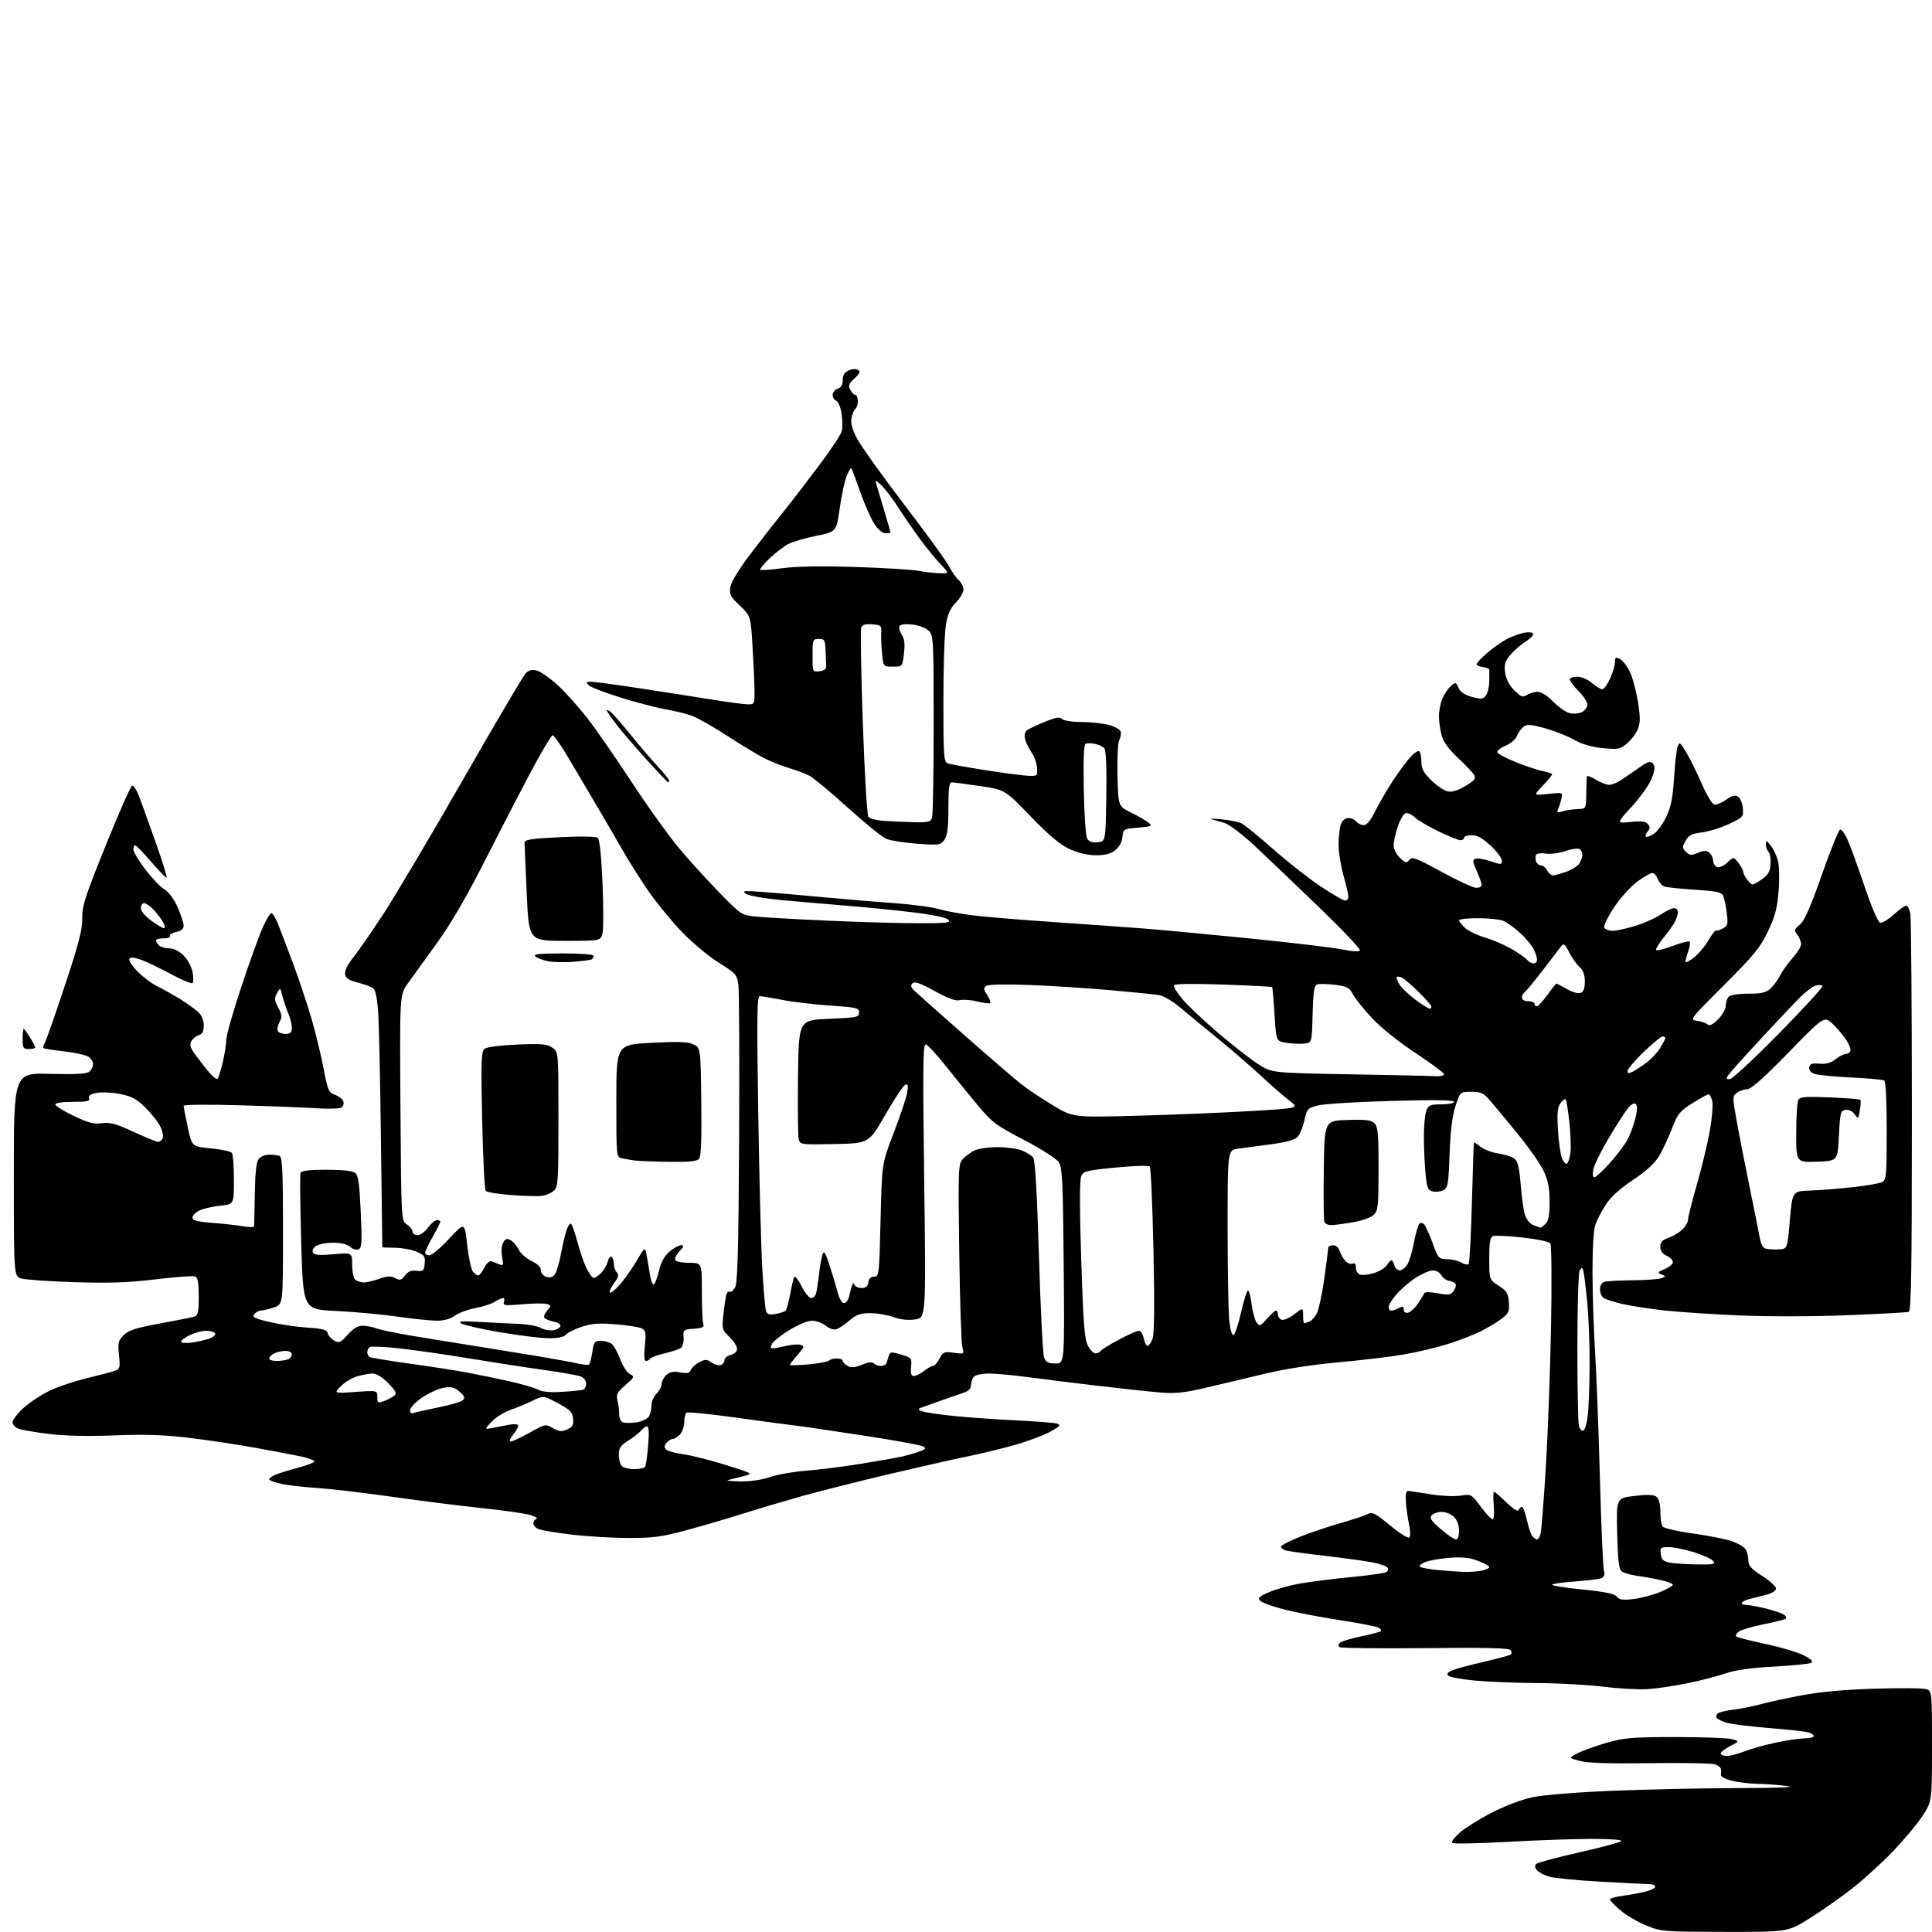 <?xml version="1.0" encoding="UTF-8" standalone="no"?>
<svg 
  version="1.1" 
  xmlns="http://www.w3.org/2000/svg" 
  xmlns:xlink="http://www.w3.org/1999/xlink" 
  xmlns:svg="http://www.w3.org/2000/svg"
  xmlns:rdf="http://www.w3.org/1999/02/22-rdf-syntax-ns#"
  xmlns:cc="http://creativecommons.org/ns#"
  xmlns:dc="http://purl.org/dc/elements/1.1/"
  viewBox="0 0 768 768"
  width="768"
  height="768"
>
<style>svg {background-color: white; }</style>"
<path stroke="none" fill="black" fill-rule="evenodd" d="M685.60,767.95C661.14,767.90 660.34,767.84 654.36,765.39C650.98,764.00 646.36,761.29 644.11,759.36C641.85,757.43 640.00,755.49 640.00,755.05C640.00,754.61 642.36,753.95 645.25,753.58C648.14,753.21 652.19,752.46 654.25,751.91C656.31,751.37 658.00,750.49 658.00,749.96C658.00,749.43 656.99,748.99 655.75,748.98C654.51,748.96 645.85,748.53 636.50,748.01C627.15,747.49 617.86,746.59 615.86,746.02C613.86,745.44 611.65,744.28 610.95,743.44C610.14,742.47 610.03,741.57 610.64,740.96C611.17,740.43 618.78,738.38 627.55,736.40C636.32,734.42 643.93,732.40 644.45,731.90C645.02,731.36 640.39,730.99 632.95,730.99C626.10,730.98 610.94,731.51 599.26,732.16C587.58,732.82 577.68,733.01 577.26,732.58C576.84,732.15 578.24,730.29 580.37,728.44C582.50,726.59 588.19,723.04 593.01,720.55C598.08,717.93 604.89,715.36 609.14,714.45C613.43,713.54 626.51,712.46 640.50,711.88C653.70,711.32 676.20,710.84 690.50,710.80C707.23,710.76 714.36,710.46 710.50,709.98C707.20,709.56 701.89,709.17 698.69,709.11C695.50,709.05 690.88,708.49 688.43,707.88C685.97,707.26 684.03,706.25 684.10,705.63C684.18,705.01 684.18,703.97 684.12,703.32C684.05,702.67 682.99,701.78 681.75,701.35C680.51,700.92 668.92,700.72 656.00,700.89C639.79,701.12 631.11,700.84 628.01,700.00C623.51,698.79 623.51,698.79 627.17,696.92C629.18,695.89 634.35,694.03 638.66,692.79C645.59,690.79 648.77,690.53 666.00,690.51C676.73,690.51 686.85,690.88 688.50,691.34C691.50,692.18 691.50,692.18 687.75,694.11C685.69,695.18 684.00,696.49 684.00,697.02C684.00,697.56 685.11,698.00 686.46,698.00C687.82,698.00 691.08,697.15 693.71,696.12C696.35,695.08 702.04,693.51 706.36,692.62C710.68,691.73 715.74,691.00 717.61,691.00C719.47,691.00 721.00,690.60 721.00,690.12C721.00,689.63 719.99,688.95 718.75,688.61C717.51,688.27 710.65,687.52 703.50,686.94C696.35,686.36 688.83,685.45 686.79,684.92C684.75,684.38 682.78,683.46 682.41,682.86C682.05,682.26 682.32,681.42 683.03,680.98C683.73,680.55 686.65,679.90 689.52,679.54C692.39,679.18 697.16,678.22 700.12,677.41C703.08,676.59 710.45,675.00 716.50,673.86C723.68,672.52 733.64,671.62 745.19,671.28C754.92,670.99 764.04,671.04 765.44,671.40C768.00,672.04 768.00,672.04 768.00,694.00C768.00,715.96 768.00,715.96 764.36,721.65C762.36,724.77 757.08,731.14 752.61,735.80C748.15,740.45 740.83,747.13 736.35,750.64C731.87,754.14 724.26,759.48 719.45,762.51C710.69,768.00 710.69,768.00 685.60,767.95zM655.11,671.45C651.48,671.68 643.55,671.26 637.50,670.50C631.45,669.75 619.52,669.09 611.00,669.04C602.48,668.99 591.28,668.54 586.12,668.04C580.95,667.54 576.27,666.67 575.71,666.11C575.02,665.42 575.47,664.76 577.10,664.05C578.42,663.47 584.14,661.92 589.82,660.60C595.49,659.28 600.37,657.96 600.67,657.67C600.96,657.37 600.88,656.61 600.48,655.97C599.95,655.11 591.04,654.90 566.47,655.15C548.16,655.34 532.83,655.15 532.41,654.73C531.98,654.31 532.06,653.54 532.58,653.02C533.10,652.50 536.87,651.37 540.96,650.51C545.04,649.65 548.62,648.71 548.91,648.42C549.20,648.13 548.83,647.51 548.08,647.05C547.33,646.58 540.36,645.22 532.61,644.03C524.85,642.83 514.90,640.93 510.50,639.80C506.10,638.67 501.85,637.14 501.06,636.40C499.83,635.25 500.33,634.74 504.44,632.92C507.09,631.75 512.69,630.20 516.88,629.47C521.07,628.74 530.21,627.58 537.20,626.91C544.18,626.23 550.43,625.35 551.08,624.95C551.73,624.55 551.97,623.75 551.61,623.18C551.26,622.61 548.61,621.67 545.73,621.10C542.85,620.54 534.42,619.37 527.00,618.51C519.58,617.66 512.47,616.68 511.21,616.35C509.95,616.02 509.07,615.29 509.25,614.74C509.44,614.19 512.90,612.43 516.94,610.82C520.98,609.22 528.16,606.80 532.90,605.45C537.63,604.10 542.46,602.49 543.64,601.88C545.51,600.92 546.64,601.48 552.59,606.39C556.33,609.48 559.77,611.63 560.24,611.16C560.70,610.70 560.65,608.34 560.11,605.91C559.58,603.48 559.02,599.48 558.86,597.00C558.65,593.53 558.92,592.54 560.04,592.68C560.84,592.77 564.80,593.38 568.82,594.03C572.85,594.68 578.11,594.91 580.51,594.55C584.85,593.90 584.91,593.93 588.65,598.95C590.73,601.73 592.84,604.00 593.34,604.00C593.84,604.00 594.04,601.52 593.79,598.50C593.54,595.48 593.58,593.00 593.88,593.00C594.18,593.00 596.41,594.91 598.84,597.25C601.62,599.93 603.42,601.04 603.71,600.25C603.96,599.56 604.54,599.00 605.00,599.00C605.46,599.00 606.33,601.33 606.95,604.18C607.56,607.03 608.55,609.96 609.15,610.68C609.75,611.41 610.59,612.00 611.01,612.00C611.42,612.00 612.05,610.99 612.39,609.75C612.73,608.51 613.68,596.48 614.50,583.00C615.32,569.52 616.25,544.33 616.57,527.00C616.89,509.57 616.76,494.95 616.28,494.27C615.79,493.57 610.93,492.55 605.17,491.92C599.54,491.31 594.28,491.06 593.47,491.37C592.34,491.81 592.00,493.87 592.00,500.30C592.00,508.66 592.00,508.66 595.75,511.08C598.96,513.16 599.54,514.10 599.80,517.66C600.07,521.36 599.74,522.09 596.80,524.30C594.99,525.66 591.25,527.90 588.50,529.27C585.75,530.64 579.90,532.90 575.50,534.28C571.10,535.66 563.23,537.52 558.00,538.43C552.77,539.33 541.08,540.73 532.00,541.55C521.77,542.46 510.75,544.17 503.00,546.04C496.12,547.70 485.55,550.21 479.50,551.61C470.55,553.69 467.10,554.05 461.00,553.52C456.88,553.17 445.85,551.99 436.50,550.89C427.15,549.79 414.65,548.24 408.72,547.45C402.78,546.65 395.79,546.00 393.17,546.00C390.54,546.00 387.86,546.54 387.20,547.20C386.54,547.86 386.00,549.36 386.00,550.53C386.00,552.05 385.06,552.97 382.75,553.74C380.96,554.33 376.80,555.78 373.50,556.95C370.20,558.13 366.82,559.34 366.00,559.64C364.82,560.08 364.95,560.38 366.59,561.01C367.75,561.46 373.51,562.31 379.40,562.90C385.30,563.49 396.51,564.27 404.31,564.64C412.11,565.00 419.32,565.59 420.33,565.95C421.80,566.47 421.22,567.11 417.33,569.22C414.67,570.66 408.29,573.02 403.15,574.46C398.01,575.91 389.46,577.97 384.15,579.05C378.84,580.13 364.82,583.30 353.00,586.09C341.18,588.89 325.88,592.75 319.00,594.67C312.12,596.60 301.77,599.67 296.00,601.50C290.23,603.33 280.10,606.31 273.50,608.11C263.16,610.93 259.91,611.38 250.00,611.37C243.68,611.36 233.55,610.77 227.50,610.06C221.45,609.34 215.49,608.37 214.25,607.90C213.01,607.43 212.00,606.40 212.00,605.61C212.00,604.82 212.56,603.97 213.25,603.72C213.94,603.48 212.70,602.78 210.50,602.17C208.30,601.55 199.75,600.35 191.50,599.49C183.25,598.62 167.28,596.61 156.00,595.01C144.72,593.41 131.22,591.83 126.00,591.49C120.78,591.16 114.36,590.42 111.75,589.84C109.14,589.27 107.00,588.47 107.00,588.06C107.00,587.65 108.01,586.87 109.25,586.32C110.49,585.77 114.54,584.50 118.25,583.51C121.96,582.52 125.00,581.36 125.00,580.95C125.00,580.54 122.86,579.71 120.25,579.11C117.64,578.52 109.20,576.90 101.50,575.52C93.80,574.14 81.65,572.32 74.50,571.48C65.03,570.36 57.15,570.12 45.50,570.59C35.19,571.00 25.97,570.80 19.59,570.03C14.14,569.37 8.62,568.43 7.34,567.94C6.05,567.45 5.00,566.29 5.00,565.37C5.00,564.45 6.89,561.94 9.21,559.81C11.53,557.67 16.14,554.59 19.46,552.96C22.78,551.34 29.55,549.04 34.50,547.86C39.45,546.68 44.48,545.36 45.68,544.91C47.67,544.18 47.81,543.60 47.30,538.64C46.80,533.77 47.01,532.90 49.17,530.74C51.12,528.79 54.00,527.86 63.55,526.11C70.12,524.90 76.29,523.68 77.25,523.39C78.71,522.95 79.00,521.64 79.00,515.40C79.00,509.87 78.63,507.80 77.58,507.39C76.79,507.09 69.70,507.62 61.83,508.56C50.85,509.87 43.30,510.14 29.50,509.68C19.60,509.36 10.15,508.70 8.50,508.23C5.50,507.36 5.50,507.36 5.50,466.93C5.50,426.50 5.50,426.50 19.75,426.88C30.13,427.15 34.40,426.91 35.50,426.00C36.32,425.32 37.00,423.93 37.00,422.91C37.00,421.90 36.02,420.55 34.82,419.90C33.62,419.26 29.29,418.36 25.19,417.90C21.09,417.44 17.54,416.87 17.30,416.63C17.06,416.39 17.32,415.36 17.89,414.35C18.46,413.33 22.05,403.05 25.88,391.50C31.38,374.87 32.80,369.35 32.70,365.00C32.59,360.21 33.79,356.47 42.03,336.06C47.24,323.17 51.96,312.48 52.53,312.30C53.10,312.12 54.37,314.12 55.36,316.74C56.35,319.36 59.34,327.69 62.02,335.25C64.70,342.81 66.58,348.97 66.20,348.92C65.81,348.88 63.02,345.98 60.00,342.47C56.98,338.97 54.16,336.07 53.75,336.05C53.34,336.02 53.00,336.75 53.00,337.67C53.00,338.59 55.14,342.15 57.75,345.59C60.36,349.03 63.79,352.61 65.36,353.54C67.10,354.58 69.15,357.35 70.61,360.65C71.92,363.62 73.00,366.91 73.00,367.95C73.00,369.24 72.04,370.05 69.99,370.50C68.34,370.87 67.24,371.58 67.55,372.08C67.86,372.59 66.74,373.00 65.06,373.00C63.38,373.00 62.00,373.36 62.00,373.80C62.00,374.24 62.54,375.14 63.20,375.80C63.86,376.46 65.69,377.00 67.28,377.00C69.11,377.00 71.19,378.04 73.00,379.85C74.57,381.42 76.17,384.36 76.55,386.40C76.93,388.43 76.92,390.41 76.54,390.79C76.15,391.18 72.28,389.56 67.92,387.20C63.56,384.84 58.21,382.28 56.03,381.51C53.36,380.57 51.84,380.45 51.41,381.14C51.06,381.71 52.51,383.97 54.64,386.15C56.76,388.33 60.30,390.99 62.50,392.05C64.70,393.12 68.75,395.39 71.50,397.09C74.25,398.79 77.51,401.12 78.75,402.27C80.20,403.61 81.00,405.51 81.00,407.61C81.00,409.99 80.46,411.04 79.00,411.50C77.90,411.85 76.56,412.95 76.03,413.95C75.29,415.33 75.70,416.63 77.78,419.46C79.28,421.50 81.70,424.59 83.17,426.33C84.63,428.07 86.13,429.21 86.48,428.85C86.84,428.49 87.76,425.57 88.53,422.35C89.30,419.13 89.94,415.05 89.96,413.28C89.98,411.51 92.67,402.06 95.93,392.28C99.18,382.50 103.00,371.91 104.41,368.75C105.82,365.59 107.38,363.00 107.88,363.00C108.38,363.00 109.55,364.91 110.49,367.25C111.43,369.59 114.15,376.72 116.53,383.10C118.91,389.49 122.21,399.39 123.87,405.10C125.52,410.82 127.68,419.72 128.66,424.88C130.29,433.47 130.66,434.34 133.14,435.20C134.62,435.72 136.12,436.86 136.45,437.74C136.79,438.62 136.49,439.74 135.78,440.22C135.08,440.71 130.90,440.87 126.50,440.58C122.10,440.28 108.26,439.74 95.75,439.38C82.93,439.00 73.00,439.09 73.00,439.58C73.00,440.06 73.74,443.91 74.65,448.12C76.30,455.79 76.30,455.79 83.90,456.50C88.08,456.89 91.83,457.73 92.23,458.36C92.64,458.99 92.98,463.82 92.98,469.11C93.00,478.72 93.00,478.72 87.55,479.28C84.55,479.59 80.84,480.45 79.30,481.19C77.76,481.92 76.50,483.20 76.50,484.01C76.50,485.15 78.36,485.64 84.50,486.11C88.90,486.44 94.41,487.06 96.75,487.49C99.10,487.91 101.02,487.86 101.04,487.38C101.06,486.90 101.17,481.06 101.29,474.40C101.44,465.88 101.91,461.82 102.87,460.65C103.63,459.74 105.50,459.00 107.04,459.00C108.58,459.00 110.44,459.23 111.17,459.51C112.24,459.93 112.50,465.84 112.50,489.26C112.50,518.50 112.50,518.50 109.00,519.69C107.08,520.35 104.77,520.91 103.87,520.94C102.98,520.97 101.72,521.63 101.08,522.41C100.10,523.58 101.14,524.11 107.20,525.53C111.22,526.48 117.95,527.48 122.17,527.75C128.42,528.16 129.92,528.58 130.30,530.02C130.55,531.00 131.73,532.32 132.92,532.96C134.81,533.97 135.46,533.68 138.22,530.55C140.39,528.11 142.22,527.00 144.12,527.00C145.63,527.00 148.12,527.48 149.65,528.06C151.18,528.64 157.63,529.98 163.97,531.03C170.31,532.09 181.35,533.87 188.50,535.00C195.65,536.13 206.90,537.96 213.50,539.06C220.10,540.16 227.28,541.47 229.44,541.97C231.61,542.47 233.70,542.69 234.08,542.45C234.46,542.22 235.07,539.99 235.45,537.51C236.06,533.42 236.38,533.00 238.87,533.00C240.38,533.00 242.32,533.56 243.19,534.25C244.05,534.94 245.55,537.66 246.53,540.30C247.51,542.94 249.23,545.59 250.36,546.20C252.34,547.25 252.27,547.43 248.59,550.61C245.28,553.47 244.85,554.31 245.46,556.71C245.85,558.25 246.15,560.70 246.13,562.16C246.11,563.66 246.77,565.08 247.63,565.41C248.47,565.73 250.94,565.71 253.12,565.37C255.41,565.00 257.48,563.98 258.04,562.93C258.57,561.94 259.00,559.98 259.00,558.57C259.00,557.15 259.90,555.10 261.00,554.00C262.10,552.90 263.00,551.17 263.00,550.15C263.00,549.14 263.85,547.54 264.90,546.59C266.32,545.30 267.70,545.04 270.39,545.55C273.21,546.07 274.11,545.87 274.61,544.57C274.96,543.67 276.47,542.29 277.97,541.51C280.35,540.28 280.98,540.30 282.90,541.64C284.10,542.49 285.75,542.93 286.55,542.62C287.35,542.31 288.00,541.42 288.00,540.64C288.00,539.86 289.12,538.93 290.50,538.59C292.00,538.21 293.00,537.25 293.00,536.17C293.00,535.18 291.63,533.06 289.96,531.46C287.09,528.71 286.95,528.22 287.51,523.02C287.84,519.98 288.32,516.47 288.58,515.21C288.84,513.95 289.47,513.17 289.98,513.49C290.49,513.80 291.48,513.03 292.20,511.78C293.21,510.00 293.57,496.98 293.81,452.50C293.98,421.15 293.84,393.62 293.51,391.32C292.94,387.42 292.41,386.84 285.61,382.60C281.60,380.10 274.98,374.56 270.89,370.28C266.81,366.00 260.83,358.68 257.61,354.00C254.39,349.32 249.73,341.93 247.25,337.56C244.78,333.20 240.19,325.32 237.07,320.06C233.95,314.80 228.95,306.34 225.95,301.25C222.95,296.16 220.12,292.13 219.65,292.29C219.18,292.44 216.10,297.50 212.80,303.53C209.50,309.57 201.21,325.52 194.37,339.00C185.60,356.26 179.50,366.86 173.71,374.86C169.20,381.11 164.01,388.28 162.19,390.81C158.87,395.40 158.87,395.40 159.19,440.33C159.50,485.26 159.50,485.26 161.75,486.75C162.99,487.57 164.00,488.86 164.00,489.62C164.00,490.38 164.89,491.00 165.97,491.00C167.05,491.00 168.94,489.65 170.16,488.00C171.38,486.35 172.97,485.00 173.69,485.00C174.41,485.00 175.00,485.30 175.00,485.67C175.00,486.04 173.65,488.73 172.00,491.65C170.35,494.58 169.00,497.43 169.00,497.98C169.00,498.54 169.77,499.00 170.71,499.00C171.66,499.00 175.19,496.03 178.57,492.39C184.71,485.78 184.71,485.78 185.72,494.88C186.28,499.88 187.30,504.66 187.99,505.49C188.68,506.32 189.63,507.00 190.10,507.00C190.57,507.00 191.67,505.61 192.54,503.92C193.57,501.94 194.65,501.05 195.57,501.42C196.36,501.74 197.74,502.30 198.64,502.66C200.05,503.23 200.19,502.81 199.60,499.68C199.21,497.58 199.38,495.17 200.00,494.00C200.86,492.39 201.47,492.18 202.99,493.00C204.04,493.56 205.49,495.25 206.21,496.76C206.93,498.26 209.21,500.29 211.26,501.26C213.68,502.39 215.00,503.70 215.00,504.94C215.00,506.04 215.93,507.16 217.17,507.56C218.65,508.02 219.73,507.72 220.55,506.60C221.21,505.70 222.28,502.16 222.93,498.73C223.58,495.30 224.57,491.03 225.13,489.24C225.70,487.45 226.52,486.21 226.97,486.48C227.41,486.75 228.57,490.02 229.55,493.74C230.53,497.46 232.17,502.19 233.19,504.25C234.21,506.31 235.48,508.00 236.02,508.00C236.56,508.00 237.89,507.11 238.97,506.03C240.06,504.94 241.23,502.92 241.58,501.53C241.93,500.15 242.62,499.26 243.11,499.57C243.60,499.87 244.00,501.13 244.00,502.36C244.00,503.59 244.54,505.14 245.19,505.79C246.12,506.72 245.87,507.68 244.11,510.07C242.85,511.77 242.12,513.45 242.47,513.81C242.83,514.16 244.67,512.66 246.55,510.48C248.44,508.29 251.44,504.02 253.21,501.00C256.44,495.50 256.44,495.50 257.14,499.50C257.53,501.70 258.13,505.20 258.48,507.28C258.82,509.36 259.48,510.82 259.95,510.53C260.42,510.24 261.34,507.76 262.00,505.01C262.81,501.62 264.16,499.20 266.17,497.51C267.81,496.13 269.87,495.00 270.75,495.00C272.03,495.00 271.89,495.49 270.07,497.43C268.82,498.76 268.09,500.34 268.45,500.93C268.82,501.52 271.34,502.00 274.06,502.00C279.00,502.00 279.00,502.00 279.00,513.42C279.00,519.70 279.26,525.52 279.58,526.36C280.04,527.55 279.23,527.94 275.83,528.19C271.65,528.49 271.51,528.61 271.74,531.64C271.87,533.36 271.42,535.22 270.74,535.76C270.06,536.30 267.14,537.29 264.25,537.97C261.36,538.65 258.74,539.61 258.44,540.10C258.13,540.60 257.39,541.00 256.80,541.00C256.07,541.00 255.92,539.03 256.34,535.03C256.87,529.92 256.70,528.91 255.17,528.09C254.19,527.57 249.54,526.82 244.83,526.44C238.08,525.89 235.21,526.10 231.22,527.43C228.43,528.35 225.61,529.76 224.95,530.55C224.16,531.51 221.84,531.99 218.13,531.97C215.03,531.95 206.39,530.90 198.93,529.62C191.46,528.34 184.49,526.77 183.43,526.13C181.90,525.21 183.38,525.08 190.50,525.48C195.45,525.77 202.43,526.11 206.00,526.25C209.57,526.39 213.53,527.09 214.80,527.81C216.06,528.53 218.28,528.98 219.72,528.81C221.17,528.64 222.53,527.93 222.76,527.24C223.01,526.49 221.93,525.74 220.07,525.36C218.36,525.02 216.70,524.32 216.38,523.81C216.06,523.29 216.58,522.01 217.54,520.96C219.16,519.17 219.16,519.00 217.59,518.40C216.66,518.04 212.27,518.07 207.82,518.46C200.67,519.08 199.80,518.98 200.33,517.58C200.66,516.71 200.49,516.00 199.93,516.00C199.38,516.00 197.91,516.67 196.66,517.49C195.41,518.31 191.93,519.44 188.94,520.00C185.95,520.56 182.28,521.92 180.79,523.01C179.07,524.28 176.50,525.00 173.73,525.00C171.33,525.00 164.23,524.27 157.94,523.37C151.65,522.47 140.65,521.46 133.50,521.12C120.50,520.50 120.50,520.50 119.74,494.00C119.32,479.43 119.20,466.94 119.46,466.25C119.80,465.37 122.83,465.00 129.78,465.00C136.14,465.00 140.17,465.44 141.19,466.25C142.43,467.23 142.90,470.53 143.40,481.78C143.95,494.14 143.82,496.13 142.48,496.65C141.62,496.97 140.12,496.51 139.13,495.62C137.99,494.58 135.55,494.00 132.36,494.00C129.62,494.00 126.55,494.61 125.54,495.35C124.40,496.18 124.00,497.19 124.48,497.97C125.07,498.93 127.15,499.08 132.64,498.58C140.00,497.92 140.00,497.92 140.00,502.84C140.00,505.58 140.55,508.19 141.25,508.74C141.94,509.28 143.40,509.76 144.50,509.79C145.60,509.83 148.39,509.19 150.70,508.37C154.02,507.19 155.36,507.12 157.10,508.06C158.99,509.07 159.55,508.92 160.98,507.02C162.19,505.43 163.46,504.91 165.58,505.16C168.22,505.47 168.53,505.20 168.81,502.29C169.09,499.42 168.73,498.91 165.44,497.54C163.41,496.69 159.56,496.00 156.88,496.00C154.20,496.00 151.99,495.89 151.97,495.75C151.96,495.61 151.72,476.82 151.44,454.00C151.17,431.18 150.69,408.36 150.38,403.30C150.02,397.29 149.34,393.70 148.44,392.95C147.69,392.32 144.91,391.26 142.28,390.59C138.60,389.66 137.43,388.88 137.18,387.19C136.98,385.84 138.18,383.38 140.32,380.75C142.22,378.41 147.70,370.50 152.49,363.17C157.27,355.84 171.54,331.76 184.19,309.67C196.84,287.58 207.98,268.69 208.94,267.69C210.19,266.38 211.43,266.07 213.39,266.56C214.88,266.94 218.59,269.52 221.64,272.30C224.68,275.08 229.99,280.99 233.44,285.43C236.89,289.87 244.87,301.38 251.17,311.00C257.46,320.62 266.03,332.55 270.20,337.50C274.37,342.45 281.61,350.40 286.29,355.16C294.79,363.82 294.79,363.82 301.15,364.41C304.64,364.74 317.48,365.46 329.69,366.00C341.89,366.55 357.85,367.00 365.15,367.00C376.62,367.00 378.23,366.81 376.96,365.59C376.07,364.72 370.46,363.57 362.50,362.62C355.35,361.77 343.65,360.60 336.50,360.03C329.35,359.46 317.88,358.47 311.00,357.83C303.96,357.17 297.63,356.07 296.50,355.30C294.76,354.11 295.63,354.01 303.00,354.55C307.68,354.89 318.48,355.83 327.00,356.63C335.52,357.44 348.28,358.51 355.34,359.00C362.40,359.50 370.50,360.58 373.34,361.40C376.18,362.22 382.32,363.35 387.00,363.91C391.68,364.48 405.62,365.63 418.00,366.48C430.38,367.32 446.57,368.48 454.00,369.05C461.43,369.62 481.00,371.45 497.50,373.11C514.00,374.78 530.32,376.73 533.76,377.45C537.58,378.25 540.26,378.39 540.61,377.82C540.93,377.31 533.61,369.58 524.34,360.64C515.08,351.71 503.60,340.76 498.84,336.31C494.07,331.85 488.67,327.74 486.84,327.17C485.00,326.60 482.60,325.91 481.50,325.63C480.40,325.35 482.20,325.38 485.50,325.69C488.80,326.00 492.48,326.76 493.68,327.38C494.87,327.99 500.50,332.60 506.18,337.61C511.85,342.62 520.31,349.26 524.97,352.36C529.63,355.46 534.02,358.00 534.72,358.00C535.42,358.00 536.00,357.32 536.00,356.49C536.00,355.66 535.10,351.73 534.00,347.76C532.90,343.79 532.04,338.28 532.10,335.52C532.15,332.76 532.51,329.38 532.89,328.00C533.29,326.55 534.44,325.38 535.63,325.20C536.75,325.04 538.25,325.60 538.96,326.45C539.67,327.30 541.08,328.00 542.09,328.00C543.36,328.00 544.88,326.11 546.88,322.07C548.50,318.82 551.73,313.30 554.05,309.82C556.38,306.35 559.41,302.28 560.79,300.79C562.18,299.29 563.69,298.31 564.15,298.59C564.62,298.88 565.00,300.72 565.00,302.68C565.00,305.47 565.82,307.06 568.82,310.05C570.92,312.15 573.81,314.16 575.24,314.52C577.11,314.99 579.13,314.42 582.41,312.50C586.08,310.35 586.80,309.50 586.06,308.16C585.56,307.25 582.67,304.19 579.65,301.37C575.95,297.91 573.81,294.98 573.09,292.37C572.49,290.24 572.01,286.80 572.01,284.72C572.00,282.64 572.61,279.49 573.36,277.72C574.11,275.95 575.61,273.71 576.70,272.74C578.60,271.05 578.71,271.08 579.79,273.44C580.55,275.11 582.27,276.26 585.15,277.04C588.87,278.04 589.55,277.96 590.70,276.40C591.41,275.42 592.00,272.90 592.00,270.81C592.00,268.71 592.01,266.66 592.03,266.25C592.05,265.84 590.92,265.36 589.53,265.18C588.14,265.01 587.00,264.48 587.00,264.01C587.00,263.54 588.91,261.51 591.25,259.49C593.59,257.47 597.08,255.02 599.00,254.03C600.92,253.05 603.92,251.94 605.65,251.56C607.41,251.18 609.08,251.31 609.41,251.86C609.74,252.39 608.45,253.79 606.55,254.97C604.64,256.15 601.89,258.53 600.44,260.26C598.25,262.86 597.88,264.09 598.32,267.36C598.67,269.97 599.90,272.36 601.93,274.39C604.61,277.07 605.27,277.31 606.99,276.24C608.08,275.56 610.01,275.00 611.28,275.00C612.66,275.00 615.16,276.60 617.46,278.96C619.58,281.13 622.57,283.19 624.10,283.52C625.63,283.86 627.81,283.64 628.94,283.03C630.07,282.43 631.00,281.09 631.00,280.06C631.00,279.04 629.42,276.63 627.50,274.70C625.58,272.77 624.00,270.70 624.00,270.10C624.00,269.49 625.32,269.00 626.92,269.00C628.58,269.00 631.13,270.08 632.82,271.50C634.45,272.88 636.31,274.00 636.94,274.00C637.58,274.00 638.97,272.09 640.03,269.75C641.09,267.41 641.97,264.47 641.98,263.21C642.00,261.21 642.25,261.07 644.09,262.05C645.25,262.67 647.04,265.11 648.09,267.47C649.13,269.83 650.52,275.15 651.16,279.28C652.09,285.27 652.06,287.43 651.03,289.92C650.32,291.64 648.40,294.16 646.77,295.54C644.04,297.84 643.27,297.98 637.15,297.39C632.63,296.96 628.90,295.86 625.50,293.96C622.75,292.42 617.50,290.37 613.83,289.39C608.09,287.87 606.92,287.82 605.47,289.02C604.55,289.79 603.40,291.44 602.93,292.68C602.46,293.93 600.44,295.62 598.45,296.46C596.45,297.29 594.99,298.46 595.19,299.06C595.38,299.65 598.76,301.43 602.69,303.01C606.62,304.59 611.44,306.18 613.41,306.55C615.39,306.92 617.00,307.49 617.00,307.82C617.00,308.15 615.31,310.18 613.25,312.34C609.50,316.26 609.50,316.26 615.37,315.60C621.10,314.97 621.23,315.01 620.75,317.23C620.48,318.48 619.90,320.36 619.46,321.41C618.76,323.08 618.97,323.22 621.08,322.54C622.41,322.11 625.08,321.70 627.00,321.63C630.50,321.50 630.50,321.50 630.56,315.50C630.60,312.20 630.71,309.13 630.81,308.67C630.92,308.21 632.52,308.77 634.37,309.92C636.22,311.06 638.58,312.00 639.62,311.99C640.65,311.99 642.70,311.20 644.16,310.24C645.63,309.29 648.86,307.07 651.35,305.32C655.20,302.63 656.06,302.36 657.07,303.59C658.00,304.71 657.90,305.98 656.58,309.42C655.66,311.84 652.12,316.85 648.71,320.57C642.52,327.33 642.52,327.33 648.20,326.74C652.45,326.30 654.18,326.51 655.06,327.58C655.98,328.68 655.96,329.35 654.98,330.52C654.28,331.36 653.97,332.30 654.27,332.60C654.58,332.91 655.98,332.40 657.39,331.48C658.80,330.56 661.04,327.49 662.38,324.65C664.25,320.70 664.97,317.09 665.46,309.20C665.81,303.54 666.46,297.94 666.89,296.76C667.62,294.80 667.94,295.03 670.47,299.37C672.01,301.98 674.76,307.58 676.60,311.81C678.43,316.04 680.62,319.64 681.46,319.82C682.30,320.00 684.40,319.14 686.13,317.91C688.47,316.24 689.67,315.93 690.88,316.69C691.77,317.25 692.64,319.30 692.80,321.25C693.10,324.68 692.91,324.90 687.33,327.54C684.15,329.04 679.30,330.55 676.56,330.89C672.50,331.39 671.29,332.01 670.05,334.22C668.66,336.70 668.67,337.10 670.19,338.62C671.64,340.06 672.29,340.12 674.94,339.03C677.38,338.01 678.30,338.01 679.50,339.00C680.33,339.69 681.00,341.10 681.00,342.15C681.00,343.20 681.70,344.33 682.55,344.66C683.45,345.00 685.16,344.26 686.62,342.89C689.13,340.53 689.13,340.53 691.04,343.01C692.10,344.38 692.97,346.01 692.98,346.64C692.99,347.27 693.79,348.76 694.76,349.95C696.52,352.12 696.52,352.12 700.01,349.78C702.83,347.89 703.56,346.70 703.82,343.59C703.99,341.47 703.66,339.26 703.07,338.67C702.48,338.08 702.00,336.73 702.00,335.67C702.00,333.92 702.18,333.96 703.89,336.13C704.93,337.45 706.21,340.11 706.74,342.04C707.29,344.01 707.41,349.30 707.03,354.14C706.48,361.03 705.64,364.23 702.79,370.22C699.74,376.65 697.30,379.64 685.37,391.55C671.82,405.08 671.57,405.41 674.50,405.79C676.15,406.00 678.05,406.63 678.73,407.19C679.60,407.92 680.81,407.35 682.98,405.18C684.64,403.51 686.00,401.09 686.00,399.78C686.00,398.47 686.54,396.86 687.20,396.20C687.89,395.51 691.20,395.00 695.01,395.00C700.27,395.00 702.07,394.59 703.80,392.97C705.00,391.86 706.72,389.49 707.63,387.72C708.53,385.95 710.79,382.81 712.64,380.75C714.49,378.68 715.99,376.21 715.97,375.25C715.95,374.29 715.27,372.62 714.46,371.55C713.11,369.77 713.21,369.41 715.48,367.55C717.31,366.05 719.65,360.74 724.24,347.66C727.68,337.85 730.95,329.80 731.50,329.77C732.05,329.74 733.26,331.30 734.20,333.24C735.13,335.17 738.17,343.44 740.94,351.63C744.00,360.67 746.54,366.62 747.42,366.81C748.21,366.98 750.63,365.52 752.80,363.56C754.97,361.60 757.19,360.00 757.75,360.00C758.30,360.00 759.03,361.41 759.38,363.13C759.72,364.84 760.00,401.08 760.00,443.66C760.00,504.69 759.74,521.15 758.75,521.48C758.06,521.71 747.15,522.31 734.50,522.82C721.56,523.34 702.97,523.39 692.00,522.93C681.27,522.48 667.77,521.60 662.00,520.97C656.23,520.35 648.61,519.19 645.07,518.39C641.53,517.60 638.04,516.45 637.32,515.85C636.59,515.25 636.00,513.73 636.00,512.48C636.00,511.24 636.71,509.94 637.58,509.61C638.45,509.27 643.51,508.97 648.83,508.93C654.15,508.89 659.37,508.52 660.43,508.10C662.33,507.36 662.33,507.34 660.43,506.60C658.73,505.94 658.89,505.69 661.75,504.47C663.54,503.72 665.00,502.47 665.00,501.71C665.00,500.95 663.88,499.81 662.50,499.18C660.83,498.42 660.00,497.23 660.00,495.62C660.00,493.79 660.79,492.92 663.21,492.08C664.97,491.46 667.45,489.99 668.71,488.81C669.97,487.62 671.00,485.87 671.00,484.91C671.00,483.95 672.59,477.64 674.53,470.89C676.47,464.14 678.79,454.51 679.68,449.48C680.57,444.45 681.00,439.14 680.63,437.67C680.26,436.20 679.62,435.00 679.20,435.00C678.78,435.00 675.90,436.58 672.81,438.52C667.75,441.68 666.92,442.71 664.66,448.57C663.27,452.16 660.99,457.04 659.60,459.41C657.86,462.39 654.62,465.37 649.18,469.00C643.95,472.50 640.28,475.83 638.30,478.89C636.66,481.43 634.80,485.03 634.16,486.90C633.47,488.93 633.02,496.60 633.04,505.90C633.06,514.48 633.52,528.70 634.07,537.50C634.62,546.30 635.48,568.80 635.99,587.50C636.50,606.20 637.20,622.67 637.55,624.11C638.02,626.04 637.73,626.89 636.45,627.38C635.51,627.74 630.74,628.32 625.86,628.67C620.99,629.02 617.00,629.60 617.00,629.97C617.00,630.34 622.51,631.20 629.25,631.88C638.16,632.78 641.83,633.55 642.71,634.70C643.68,635.95 645.05,636.15 649.31,635.65C652.27,635.30 657.01,634.05 659.84,632.88C662.68,631.70 665.00,630.39 665.00,629.97C665.00,629.54 662.86,628.72 660.25,628.13C657.64,627.54 653.38,626.77 650.80,626.42C648.21,626.07 645.44,625.27 644.64,624.64C643.54,623.77 643.11,620.21 642.85,609.50C642.50,595.50 642.50,595.50 649.78,594.65C655.12,594.03 657.45,594.13 658.53,595.02C659.43,595.77 660.01,598.04 660.02,600.87C660.02,603.42 660.39,606.06 660.82,606.75C661.26,607.44 666.47,608.67 672.56,609.52C678.58,610.35 685.64,611.74 688.26,612.60C690.88,613.46 693.46,615.00 694.01,616.02C694.55,617.04 695.00,619.01 695.00,620.40C695.00,622.38 696.20,623.71 700.50,626.46C703.52,628.39 706.00,630.64 706.00,631.45C706.00,632.31 704.44,633.33 702.25,633.91C700.19,634.45 697.26,635.19 695.74,635.56C694.22,635.92 692.73,636.62 692.43,637.11C692.13,637.60 692.94,638.00 694.23,638.00C695.52,638.00 699.26,638.70 702.54,639.55C705.82,640.40 708.92,641.52 709.43,642.03C709.95,642.55 710.13,643.20 709.84,643.49C709.56,643.78 705.65,644.75 701.16,645.65C696.67,646.55 692.21,647.86 691.25,648.56C690.29,649.26 689.81,650.14 690.18,650.51C690.55,650.88 695.77,652.22 701.78,653.50C707.79,654.77 714.64,656.80 717.01,658.00C719.96,659.51 720.90,660.44 720.03,660.98C719.32,661.42 712.66,662.10 705.21,662.50C695.99,662.99 689.88,663.84 686.08,665.17C683.01,666.23 676.28,667.99 671.11,669.06C665.95,670.13 658.75,671.21 655.11,671.45zM581.62,624.85C583.89,624.93 587.16,624.72 588.88,624.38C590.59,624.03 592.00,623.39 592.00,622.96C592.00,622.52 589.98,621.39 587.50,620.45C584.18,619.18 581.24,618.87 576.25,619.25C572.54,619.54 568.20,620.29 566.61,620.91C565.02,621.54 564.05,622.38 564.44,622.78C564.84,623.18 567.94,623.77 571.33,624.10C574.72,624.43 579.36,624.76 581.62,624.85zM674.37,621.88C681.26,621.99 682.09,621.81 681.00,620.50C680.32,619.68 676.84,618.10 673.27,617.00C669.71,615.90 665.23,615.00 663.33,615.00C660.14,615.00 659.89,615.22 660.18,617.75C660.43,619.88 661.17,620.63 663.50,621.13C665.15,621.48 670.04,621.82 674.37,621.88zM578.75,611.97C579.52,611.99 580.00,610.65 580.00,608.50C580.00,606.33 579.24,604.24 578.00,603.00C576.90,601.90 574.71,601.00 573.12,601.00C571.54,601.00 569.73,601.62 569.10,602.38C568.19,603.47 568.94,604.60 572.73,607.84C575.35,610.09 578.06,611.95 578.75,611.97zM294.09,588.88C298.17,588.96 302.75,588.30 306.09,587.15C309.07,586.14 315.48,585.01 320.35,584.64C325.22,584.27 334.83,583.07 341.71,581.97C348.59,580.86 356.13,579.53 358.48,579.01C360.82,578.48 364.03,577.56 365.62,576.95C368.06,576.02 368.25,575.72 366.85,574.94C365.94,574.43 355.14,572.47 342.85,570.59C330.56,568.71 318.02,566.88 315.00,566.53C311.98,566.17 301.49,564.77 291.70,563.41C281.91,562.06 273.47,561.21 272.95,561.53C272.43,561.85 272.00,563.52 272.00,565.23C272.00,566.94 271.26,569.17 270.35,570.17C269.43,571.18 268.14,572.00 267.47,572.00C266.80,572.00 265.67,572.69 264.96,573.54C264.02,574.68 263.98,575.38 264.80,576.20C265.42,576.82 268.53,577.68 271.73,578.11C274.92,578.55 282.47,580.46 288.52,582.35C299.50,585.79 299.50,585.79 295.50,586.82C293.30,587.38 290.60,588.06 289.50,588.31C288.40,588.56 290.47,588.82 294.09,588.88zM252.14,584.00C254.20,584.00 256.14,583.59 256.45,583.09C256.76,582.58 257.30,578.76 257.65,574.59C258.07,569.66 257.93,567.00 257.27,567.00C256.71,567.00 255.63,567.74 254.89,568.64C254.14,569.54 251.84,571.34 249.76,572.65C246.66,574.61 246.00,575.60 246.00,578.31C246.00,580.12 246.54,582.14 247.20,582.80C247.86,583.46 250.08,584.00 252.14,584.00zM203.08,573.00C203.76,573.00 207.13,571.42 210.57,569.50C216.74,566.05 216.87,566.02 219.81,567.71C222.29,569.13 223.24,569.21 225.46,568.20C227.64,567.21 228.07,566.42 227.81,563.92C227.55,561.34 226.61,560.38 221.76,557.79C216.01,554.71 216.01,554.71 211.76,556.79C209.42,557.93 205.44,559.58 202.92,560.45C200.40,561.32 197.03,563.44 195.42,565.16C192.50,568.28 192.50,568.28 196.00,567.57C197.93,567.19 200.96,566.62 202.75,566.30C204.62,565.98 206.00,566.16 206.00,566.73C206.00,567.28 205.07,568.92 203.93,570.37C202.65,571.99 202.33,573.00 203.08,573.00zM629.38,568.71C629.99,568.51 630.79,565.90 631.15,562.92C631.51,559.94 631.85,550.98 631.90,543.00C631.96,535.02 631.52,523.55 630.93,517.50C630.34,511.45 629.64,505.84 629.37,505.03C628.95,503.73 628.78,503.73 627.96,505.03C627.44,505.85 627.03,519.33 627.03,535.50C627.03,551.45 627.30,565.53 627.64,566.79C627.98,568.05 628.76,568.92 629.38,568.71zM164.31,561.71C165.03,561.44 169.42,560.44 174.06,559.50C178.70,558.56 183.07,557.33 183.76,556.76C184.74,555.97 184.76,555.41 183.84,554.31C183.20,553.53 181.84,552.45 180.83,551.91C179.62,551.26 177.69,551.28 175.15,551.96C173.04,552.53 169.44,554.35 167.15,556.00C164.87,557.66 163.00,559.73 163.00,560.61C163.00,561.52 163.57,562.00 164.31,561.71zM152.72,556.92C154.21,556.35 156.03,555.39 156.76,554.78C157.83,553.90 157.35,552.92 154.34,549.84C152.03,547.47 149.66,546.00 148.16,546.00C146.83,546.00 144.01,546.51 141.92,547.14C139.82,547.77 136.88,549.56 135.40,551.11C132.70,553.92 132.70,553.92 141.35,553.31C150.00,552.70 150.00,552.70 150.00,555.33C150.00,557.77 150.19,557.88 152.72,556.92zM223.38,553.28C227.30,553.04 231.06,552.67 231.75,552.46C232.44,552.24 233.00,551.14 233.00,550.01C233.00,548.79 232.08,547.61 230.75,547.12C229.51,546.66 222.88,545.50 216.00,544.54C209.12,543.58 195.85,541.54 186.50,539.99C177.15,538.44 164.69,536.65 158.80,536.00C152.92,535.35 147.63,535.11 147.05,535.47C146.47,535.83 146.00,536.74 146.00,537.50C146.00,538.26 146.39,539.13 146.87,539.42C147.35,539.72 154.44,540.89 162.62,542.03C170.81,543.16 181.10,544.76 185.50,545.58C189.90,546.40 197.55,547.98 202.50,549.08C207.45,550.19 212.57,551.68 213.88,552.40C215.47,553.28 218.64,553.57 223.38,553.28zM363.29,547.00C364.08,547.00 365.87,546.10 367.27,545.00C368.67,543.90 370.30,543.00 370.88,543.00C371.47,543.00 372.63,541.69 373.45,540.09C374.84,537.41 375.29,537.23 379.12,537.74C383.29,538.30 383.29,538.30 382.54,535.40C382.13,533.81 381.57,516.83 381.31,497.67C380.86,464.93 380.94,462.72 382.66,460.82C383.67,459.71 385.71,458.17 387.20,457.40C388.71,456.62 392.80,456.00 396.48,456.00C400.10,456.00 404.51,456.61 406.28,457.35C408.05,458.08 410.03,459.33 410.68,460.11C411.49,461.09 412.21,473.31 413.00,499.38C413.62,520.19 414.54,538.30 415.04,539.61C415.77,541.52 416.67,542.00 419.56,542.00C423.18,542.00 423.18,542.00 422.84,503.20C422.54,469.31 422.29,464.10 420.86,461.95C419.95,460.58 413.84,456.69 407.02,453.13C395.77,447.25 394.32,446.15 388.48,439.13C384.99,434.93 379.29,427.93 375.82,423.57C372.34,419.20 368.87,415.43 368.09,415.18C366.88,414.79 366.78,422.54 367.38,469.30C368.09,523.86 368.09,523.86 363.79,524.49C360.98,524.91 358.00,524.58 355.12,523.56C352.72,522.70 348.57,522.00 345.91,522.00C342.04,522.00 340.41,522.57 337.78,524.83C335.98,526.39 333.67,527.96 332.66,528.33C331.51,528.75 329.87,528.26 328.28,527.00C326.88,525.90 324.40,525.00 322.77,525.00C321.10,525.00 317.20,526.61 313.84,528.68C310.56,530.70 307.44,533.18 306.90,534.18C306.20,535.50 306.28,535.99 307.21,535.98C307.92,535.96 310.30,535.53 312.50,535.01C314.70,534.49 317.30,534.31 318.28,534.61C319.87,535.09 319.72,535.55 317.03,538.61C315.37,540.51 314.00,542.28 314.00,542.54C314.00,542.80 317.26,542.73 321.25,542.38C325.24,542.03 328.93,541.35 329.45,540.87C329.97,540.39 331.44,540.00 332.70,540.00C333.97,540.00 335.00,540.43 335.00,540.96C335.00,541.50 335.89,542.41 336.98,542.99C338.45,543.77 339.90,543.65 342.65,542.50C345.18,541.45 346.68,541.28 347.38,541.98C347.94,542.54 349.22,543.00 350.23,543.00C351.24,543.00 352.23,542.44 352.44,541.75C352.64,541.06 353.05,539.75 353.34,538.84C353.81,537.36 354.34,537.31 358.19,538.46C362.35,539.70 362.49,539.87 362.17,543.37C361.93,546.02 362.23,547.00 363.29,547.00zM109.92,541.00C111.52,541.00 113.55,540.73 114.42,540.39C115.29,540.06 116.00,539.16 116.00,538.39C116.00,537.56 114.96,537.00 113.43,537.00C112.02,537.00 110.00,537.47 108.93,538.04C107.87,538.60 107.00,539.50 107.00,540.04C107.00,540.57 108.31,541.00 109.92,541.00zM435.47,538.00C436.25,538.00 437.15,537.57 437.47,537.05C437.79,536.53 441.06,534.51 444.74,532.55C448.42,530.60 452.02,529.00 452.74,529.00C453.46,529.00 454.32,530.35 454.65,532.00C454.98,533.65 455.65,535.00 456.15,535.00C456.64,535.00 457.53,533.76 458.13,532.25C458.87,530.35 458.99,519.42 458.52,497.00C458.14,479.12 457.48,464.14 457.05,463.69C456.63,463.24 450.55,463.43 443.54,464.11C432.03,465.23 430.70,465.56 429.80,467.53C429.15,468.98 429.14,480.17 429.80,500.70C430.61,526.00 431.09,532.27 432.42,534.85C433.32,536.58 434.69,538.00 435.47,538.00zM76.32,533.68C78.70,533.35 81.87,532.62 83.38,532.05C84.89,531.47 85.84,530.55 85.50,530.00C85.16,529.45 83.57,529.00 81.97,529.00C80.38,529.00 77.48,529.76 75.53,530.69C73.59,531.61 72.00,532.80 72.00,533.32C72.00,533.87 73.84,534.02 76.32,533.68zM490.33,530.72C490.91,530.53 492.26,526.47 493.35,521.69C494.43,516.91 495.67,513.00 496.09,513.00C496.51,513.00 497.16,515.46 497.54,518.46C497.91,521.46 498.80,524.71 499.51,525.68C500.70,527.31 501.00,527.20 503.62,524.22C505.17,522.45 506.80,521.00 507.22,521.00C507.65,521.00 508.00,521.69 508.00,522.53C508.00,523.37 508.65,524.31 509.45,524.62C510.25,524.93 512.50,523.96 514.45,522.47C518.00,519.76 518.00,519.76 518.00,522.88C518.00,524.60 518.19,526.00 518.42,526.00C518.65,526.00 519.56,525.72 520.46,525.38C521.35,525.04 522.70,523.54 523.47,522.05C524.24,520.56 525.58,514.30 526.44,508.14C527.30,501.97 528.00,496.50 528.00,495.97C528.00,495.43 528.87,495.00 529.93,495.00C531.07,495.00 532.15,495.93 532.55,497.25C532.93,498.49 533.90,500.26 534.71,501.18C535.52,502.11 536.82,502.62 537.59,502.33C538.53,501.97 539.00,502.50 539.00,503.92C539.00,505.10 539.71,506.33 540.58,506.67C541.44,507.00 543.93,506.74 546.10,506.09C548.27,505.44 550.59,504.03 551.26,502.95C551.93,501.88 552.77,501.00 553.12,501.00C553.48,501.00 554.00,501.90 554.29,503.00C554.58,504.10 555.52,505.00 556.38,505.00C557.25,505.00 558.60,503.99 559.40,502.75C560.19,501.51 561.39,497.57 562.06,494.00C562.72,490.43 563.66,487.07 564.14,486.55C564.68,485.95 565.40,486.00 566.08,486.68C566.68,487.28 568.21,490.63 569.48,494.13C571.69,500.21 571.95,500.50 575.15,500.53C576.99,500.55 579.55,501.15 580.84,501.86C582.12,502.58 583.45,502.88 583.80,502.53C584.15,502.19 584.73,491.24 585.10,478.20C585.47,465.17 585.82,454.35 585.89,454.18C585.95,454.00 587.16,454.76 588.57,455.88C589.98,456.99 593.25,458.20 595.82,458.57C598.39,458.94 601.25,459.90 602.17,460.70C603.36,461.75 604.02,464.60 604.49,470.83C604.85,475.60 605.61,480.99 606.17,482.81C606.81,484.86 608.14,486.48 609.66,487.06C611.02,487.58 612.29,488.00 612.49,488.00C612.69,488.00 613.56,487.29 614.43,486.43C615.57,485.29 616.00,482.88 615.99,477.68C615.98,472.27 615.40,469.26 613.65,465.50C612.37,462.75 607.63,456.00 603.13,450.50C598.62,445.00 593.66,439.04 592.11,437.25C589.71,434.50 588.60,434.00 584.85,434.00C580.41,434.00 580.41,434.00 578.56,439.75C577.28,443.69 576.55,449.68 576.23,458.78C575.81,470.71 575.57,472.16 573.79,473.11C572.70,473.69 570.80,473.91 569.55,473.60C567.57,473.11 567.21,472.20 566.65,466.27C566.30,462.55 566.01,456.04 566.01,451.82C566.00,447.59 566.44,442.98 566.98,441.57C567.84,439.28 568.50,439.00 572.98,439.00C575.75,439.00 578.00,438.54 578.00,437.97C578.00,437.28 569.96,437.17 553.25,437.63C539.64,438.00 526.50,438.80 524.05,439.40C519.80,440.45 519.55,440.72 518.55,445.24C517.97,447.85 516.79,450.80 515.92,451.80C514.81,453.09 511.69,453.99 505.42,454.85C500.51,455.52 494.59,456.30 492.25,456.59C488.00,457.12 488.00,457.12 488.00,487.91C488.00,504.85 488.29,521.49 488.65,524.89C489.02,528.48 489.73,530.92 490.33,530.72zM308.34,522.32C310.08,522.00 311.84,521.44 312.25,521.07C312.66,520.71 313.49,517.73 314.09,514.45C314.70,511.18 315.44,508.09 315.75,507.60C316.06,507.10 317.37,508.79 318.67,511.35C319.97,513.91 321.67,516.00 322.45,516.00C323.23,516.00 324.09,515.21 324.37,514.25C324.65,513.29 325.19,509.80 325.58,506.50C325.96,503.20 326.59,499.62 326.99,498.54C327.54,497.03 328.17,498.04 329.79,503.04C330.95,506.59 332.38,511.41 332.98,513.75C333.63,516.28 334.66,518.00 335.52,518.00C336.31,518.00 337.23,516.76 337.56,515.25C337.90,513.74 338.41,511.82 338.70,511.00C339.09,509.91 339.36,509.85 339.70,510.75C339.96,511.44 341.22,512.00 342.51,512.00C344.19,512.00 344.95,511.35 345.18,509.75C345.39,508.27 346.19,507.50 347.50,507.50C349.42,507.50 349.52,506.65 350.04,485.00C350.58,462.50 350.58,462.50 355.20,450.50C357.74,443.90 360.15,436.75 360.55,434.62C361.12,431.54 360.98,430.84 359.89,431.20C359.12,431.46 355.56,436.80 351.96,443.08C345.41,454.50 345.41,454.50 331.73,454.78C318.22,455.05 318.05,455.03 317.49,452.78C317.19,451.53 317.06,440.38 317.22,428.00C317.50,405.50 317.50,405.50 329.50,405.00C340.67,404.53 341.50,404.36 341.50,402.50C341.50,400.66 340.58,400.44 330.00,399.73C323.68,399.30 315.11,398.29 310.98,397.48C306.84,396.67 302.83,396.00 302.07,396.00C300.91,396.00 300.81,403.24 301.41,442.25C301.81,467.69 302.52,495.48 303.01,504.02C303.49,512.56 304.18,520.30 304.53,521.23C305.03,522.51 305.94,522.77 308.34,522.32zM559.71,521.82C560.66,521.63 562.43,520.01 563.65,518.20C564.87,516.39 566.01,514.51 566.18,514.03C566.36,513.53 568.66,513.56 571.50,514.09C575.78,514.90 576.68,514.78 577.76,513.31C578.46,512.36 578.87,511.11 578.69,510.54C578.50,509.97 577.37,509.36 576.17,509.18C574.97,509.00 573.53,507.99 572.96,506.93C572.39,505.87 570.91,505.00 569.66,505.00C568.41,505.00 565.39,506.27 562.95,507.82C560.50,509.38 557.04,512.32 555.25,514.36C553.46,516.40 552.00,518.73 552.00,519.53C552.00,520.34 552.48,521.00 553.07,521.00C553.65,521.00 555.00,520.53 556.07,519.96C557.61,519.14 558.00,519.26 558.00,520.54C558.00,521.52 558.67,522.02 559.71,521.82zM707.00,496.66C710.50,496.50 710.50,496.50 711.50,485.00C712.50,473.50 712.50,473.50 719.50,473.26C723.35,473.13 730.99,472.53 736.47,471.93C741.95,471.33 747.24,470.41 748.22,469.88C749.83,469.02 750.00,467.11 750.00,449.52C750.00,437.89 749.61,429.87 749.02,429.51C748.48,429.18 742.51,428.64 735.77,428.31C729.02,427.98 722.45,427.33 721.18,426.85C719.72,426.31 718.98,425.35 719.19,424.25C719.45,422.89 720.35,422.58 723.26,422.83C725.88,423.06 727.77,422.54 729.63,421.08C731.08,419.93 732.86,419.00 733.58,419.00C734.29,419.00 735.17,418.54 735.51,417.98C735.86,417.42 735.24,415.51 734.14,413.73C733.03,411.95 730.57,408.99 728.66,407.15C725.19,403.79 725.19,403.79 710.96,418.40C701.25,428.37 696.04,433.00 694.56,433.00C693.36,433.00 691.53,433.62 690.49,434.39C688.64,435.74 688.63,436.02 690.36,445.64C691.34,451.06 693.66,462.93 695.52,472.00C697.38,481.07 699.19,490.16 699.55,492.20C699.94,494.38 700.88,496.08 701.85,496.35C702.76,496.61 705.08,496.74 707.00,496.66zM529.14,487.00C527.93,487.00 526.72,486.42 526.45,485.72C526.18,485.02 526.08,475.68 526.23,464.97C526.50,445.50 526.50,445.50 535.64,445.21C542.98,444.98 545.10,445.25 546.39,446.54C547.74,447.88 548.00,450.81 548.00,464.57C548.00,479.30 547.81,481.19 546.12,482.88C545.04,483.96 541.52,485.23 537.79,485.88C534.24,486.49 530.35,487.00 529.14,487.00zM215.43,475.37C213.82,475.59 208.32,475.44 203.21,475.05C198.11,474.65 193.55,473.92 193.09,473.41C192.63,472.91 191.99,460.28 191.67,445.34C191.17,422.17 191.30,417.99 192.56,416.95C193.43,416.23 198.67,415.53 205.48,415.23C215.05,414.81 217.35,415.00 219.47,416.39C222.00,418.05 222.00,418.05 222.00,444.87C222.00,469.51 221.85,471.82 220.18,473.33C219.19,474.24 217.05,475.15 215.43,475.37zM633.80,468.00C634.37,468.00 637.16,465.41 640.00,462.25C642.84,459.09 646.00,454.87 647.03,452.88C648.06,450.90 649.44,447.15 650.09,444.57C650.83,441.61 650.92,439.52 650.32,438.92C649.72,438.32 648.64,438.81 647.38,440.24C646.28,441.48 642.83,446.79 639.71,452.04C636.59,457.28 633.75,463.02 633.39,464.79C633.00,466.76 633.15,468.00 633.80,468.00zM622.89,462.57C623.38,462.27 624.00,460.33 624.27,458.26C624.54,456.19 624.35,450.70 623.84,446.05C623.34,441.40 622.69,437.35 622.38,437.05C622.08,436.75 621.16,437.40 620.33,438.50C619.15,440.05 618.92,442.40 619.30,449.00C619.57,453.68 620.28,458.76 620.89,460.31C621.50,461.86 622.40,462.87 622.89,462.57zM266.13,461.85C260.28,461.77 254.15,461.53 252.50,461.33C250.85,461.12 248.49,460.73 247.25,460.46C245.00,459.96 245.00,459.96 245.00,437.61C245.00,415.26 245.00,415.26 258.93,414.54C269.76,413.98 273.48,414.12 275.68,415.17C278.50,416.53 278.50,416.53 278.77,437.89C278.96,452.80 278.70,459.66 277.90,460.62C277.04,461.65 274.08,461.96 266.13,461.85zM722.25,461.79C714.00,462.08 714.00,462.08 714.02,450.29C714.02,443.81 714.43,437.87 714.91,437.11C715.62,435.99 718.15,435.82 727.43,436.23C733.84,436.51 739.27,436.93 739.51,437.17C739.74,437.41 739.67,439.28 739.33,441.33C738.75,444.93 738.68,444.98 737.27,442.97C736.38,441.71 734.96,441.01 733.65,441.19C731.65,441.48 731.46,442.21 731.00,451.50C730.50,461.50 730.50,461.50 722.25,461.79zM62.78,453.90C63.49,453.96 64.34,453.27 64.69,452.37C65.03,451.47 64.53,449.27 63.56,447.48C62.60,445.69 59.93,442.38 57.63,440.13C54.33,436.89 52.25,435.78 47.79,434.89C44.68,434.26 40.49,434.06 38.49,434.44C35.87,434.93 34.99,435.53 35.39,436.56C35.83,437.73 34.62,438.00 28.97,438.00C24.81,438.00 22.00,438.42 22.00,439.04C22.00,439.61 25.26,441.64 29.25,443.56C35.07,446.35 37.29,446.93 40.50,446.50C43.75,446.06 46.10,446.70 53.00,449.88C57.67,452.04 62.08,453.85 62.78,453.90zM452.50,443.51C466.80,443.12 487.05,442.28 497.50,441.65C516.50,440.50 516.50,440.50 512.55,437.50C510.37,435.85 505.42,431.54 501.55,427.92C497.67,424.30 490.00,417.67 484.50,413.18C479.00,408.69 472.12,403.01 469.21,400.55C466.26,398.05 462.50,395.85 460.71,395.55C458.95,395.27 450.07,394.38 441.00,393.57C431.93,392.77 417.52,391.85 409.00,391.53C399.89,391.19 392.91,391.33 392.08,391.89C390.87,392.69 390.92,393.23 392.41,395.50C393.37,396.97 393.92,398.42 393.62,398.72C393.32,399.01 391.03,398.74 388.53,398.11C386.03,397.48 382.91,397.24 381.59,397.57C379.90,397.99 376.99,396.95 371.53,393.95C365.79,390.80 363.57,390.03 362.72,390.88C361.86,391.74 362.07,392.49 363.54,393.89C364.62,394.92 373.61,402.90 383.51,411.63C393.42,420.36 403.46,429.02 405.83,430.88C408.19,432.74 413.81,436.51 418.31,439.24C426.50,444.22 426.50,444.22 452.50,443.51zM687.60,429.00C688.55,429.00 697.33,420.84 707.13,410.86C716.93,400.89 724.74,392.38 724.47,391.96C724.21,391.53 723.03,391.44 721.86,391.75C720.68,392.06 717.87,394.15 715.61,396.40C713.35,398.66 706.33,406.08 700.00,412.91C693.67,419.73 687.91,426.14 687.19,427.16C686.07,428.74 686.13,429.00 687.60,429.00zM570.75,427.80C572.54,427.91 574.00,427.56 574.00,427.02C574.00,426.48 568.94,422.71 562.75,418.63C556.23,414.34 548.98,408.54 545.50,404.83C542.20,401.31 538.76,397.03 537.84,395.30C536.39,392.54 535.53,392.09 530.61,391.47C527.54,391.09 524.37,391.03 523.55,391.34C522.38,391.79 522.01,394.33 521.78,403.21C521.50,414.50 521.50,414.50 518.56,414.83C516.94,415.02 513.75,414.89 511.46,414.55C507.30,413.92 507.30,413.92 506.65,403.29C506.29,397.45 505.86,392.53 505.70,392.37C505.53,392.20 496.83,391.76 486.35,391.38C474.57,390.96 467.08,391.06 466.71,391.65C466.39,392.18 467.94,394.73 470.15,397.32C472.37,399.91 478.74,405.92 484.32,410.67C489.89,415.43 496.94,420.93 499.98,422.91C505.50,426.50 505.50,426.50 536.50,427.05C553.55,427.35 568.96,427.68 570.75,427.80zM649.25,425.88C650.49,425.22 652.96,423.59 654.73,422.24C656.51,420.89 658.88,418.32 659.98,416.53C661.09,414.73 662.00,412.98 662.00,412.63C662.00,412.28 661.51,412.00 660.91,412.00C660.32,412.00 656.94,414.77 653.41,418.16C649.89,421.55 647.00,424.94 647.00,425.69C647.00,426.81 647.43,426.84 649.25,425.88zM11.50,417.00C9.25,417.00 9.00,416.60 9.00,413.00C9.00,410.80 9.19,409.00 9.42,409.00C9.65,409.00 10.77,410.52 11.92,412.37C13.06,414.22 14.00,416.02 14.00,416.37C14.00,416.72 12.88,417.00 11.50,417.00zM113.56,411.00C115.49,411.00 116.00,410.48 116.00,408.53C116.00,407.18 115.36,404.59 114.58,402.78C113.81,400.98 112.77,397.93 112.28,396.00C111.39,392.50 111.38,392.50 110.10,394.86C109.00,396.87 109.08,397.73 110.60,400.56C112.14,403.42 112.21,404.24 111.08,406.35C110.36,407.70 110.07,409.30 110.44,409.90C110.81,410.51 112.22,411.00 113.56,411.00zM568.25,400.98C568.66,400.99 569.00,400.62 569.00,400.16C569.00,399.69 566.80,397.15 564.10,394.50C561.41,391.86 558.45,389.27 557.53,388.76C556.61,388.24 555.60,388.07 555.29,388.38C554.98,388.69 555.48,390.08 556.40,391.48C557.31,392.88 560.19,395.58 562.78,397.49C565.38,399.39 567.84,400.96 568.25,400.98zM610.94,400.00C611.45,400.00 613.33,397.98 615.11,395.50C616.88,393.02 618.51,391.00 618.72,391.00C618.93,391.00 620.80,391.98 622.88,393.17C625.01,394.40 627.38,395.07 628.33,394.70C629.49,394.26 630.00,392.89 630.00,390.19C630.00,387.51 629.35,385.72 627.89,384.40C626.74,383.36 624.88,380.72 623.77,378.55C622.10,375.27 621.57,374.86 620.63,376.09C620.01,376.91 616.69,381.25 613.25,385.73C609.81,390.21 606.55,394.16 606.00,394.50C605.45,394.84 605.00,395.77 605.00,396.56C605.00,397.43 605.99,398.00 607.50,398.00C608.88,398.00 610.00,398.45 610.00,399.00C610.00,399.55 610.42,400.00 610.94,400.00zM228.00,382.33C224.43,382.62 219.79,382.51 217.70,382.08C215.61,381.65 213.38,380.78 212.75,380.15C211.88,379.28 214.61,379.00 223.80,379.00C230.76,379.00 236.00,379.40 236.00,379.94C236.00,380.46 235.66,381.09 235.25,381.34C234.84,381.59 231.57,382.04 228.00,382.33zM609.62,383.00C610.38,383.00 611.00,382.30 611.00,381.45C611.00,380.60 610.35,378.65 609.56,377.13C608.78,375.60 606.28,372.68 604.01,370.63C601.75,368.58 598.76,366.48 597.38,365.96C596.00,365.43 591.52,365.00 587.43,365.00C583.35,365.00 580.00,365.37 580.00,365.83C580.00,366.28 581.04,367.63 582.31,368.82C583.58,370.02 587.07,371.71 590.06,372.59C593.05,373.47 597.81,375.50 600.63,377.10C603.46,378.70 606.32,380.68 607.01,381.51C607.69,382.33 608.86,383.00 609.62,383.00zM673.25,380.75C675.04,379.38 677.65,376.28 679.07,373.88C680.48,371.47 681.83,369.69 682.07,369.92C682.30,370.15 683.53,369.79 684.78,369.12C686.85,368.01 687.00,367.43 686.39,362.70C686.03,359.84 685.36,356.78 684.91,355.90C684.28,354.67 681.76,354.17 673.67,353.67C667.94,353.32 662.49,352.74 661.55,352.38C660.61,352.02 659.44,350.66 658.95,349.36C658.45,348.06 657.48,347.01 656.77,347.02C656.07,347.04 653.38,348.60 650.79,350.50C648.21,352.40 644.09,356.97 641.65,360.66C639.20,364.35 637.43,367.96 637.71,368.68C637.99,369.41 639.47,370.00 641.00,370.00C642.53,370.00 646.65,369.11 650.14,368.03C653.64,366.94 658.16,364.92 660.20,363.53C662.23,362.14 664.59,361.00 665.45,361.00C666.30,361.00 667.00,361.70 667.00,362.57C667.00,363.43 666.49,365.11 665.87,366.32C665.25,367.52 663.17,370.44 661.26,372.80C659.34,375.17 658.04,377.37 658.36,377.69C658.67,378.01 661.66,377.25 665.00,376.00C668.34,374.75 671.33,373.99 671.65,374.31C671.97,374.64 671.73,376.34 671.12,378.10C670.50,379.86 670.00,381.74 670.00,382.28C670.00,382.82 671.46,382.13 673.25,380.75zM224.53,374.00C210.22,374.00 210.22,374.00 209.38,355.25C208.91,344.94 208.53,335.82 208.52,335.00C208.50,333.77 211.02,333.37 222.46,332.80C231.13,332.37 236.87,332.48 237.60,333.08C238.36,333.71 239.03,340.05 239.50,350.89C239.89,360.16 239.91,369.14 239.53,370.87C238.84,374.00 238.84,374.00 224.53,374.00zM65.19,369.00C65.67,369.00 65.55,367.99 64.91,366.75C64.28,365.51 62.60,363.26 61.19,361.75C59.78,360.24 58.04,359.00 57.31,359.00C56.59,359.00 56.00,359.90 56.00,360.99C56.00,362.18 57.68,364.20 60.15,365.99C62.43,367.65 64.70,369.00 65.19,369.00zM586.75,352.92C587.99,352.96 588.99,352.44 588.98,351.75C588.97,351.06 588.08,348.57 587.01,346.21C585.36,342.57 585.28,341.83 586.51,341.36C587.31,341.05 590.00,341.49 592.48,342.34C596.74,343.79 597.00,343.78 597.00,342.07C597.00,341.07 594.99,338.40 592.52,336.13C589.33,333.19 587.17,332.00 585.02,332.00C583.36,332.00 582.00,332.45 582.00,333.00C582.00,333.55 581.36,334.00 580.58,334.00C579.80,334.00 575.91,332.44 571.93,330.54C567.96,328.63 563.67,326.10 562.40,324.91C561.14,323.72 559.46,322.99 558.67,323.30C557.88,323.60 556.51,325.98 555.62,328.60C554.73,331.22 554.00,334.55 554.00,336.00C554.00,337.54 555.06,339.64 556.51,341.01C558.74,343.10 559.15,343.19 560.26,341.81C561.35,340.44 562.88,341.01 573.00,346.54C579.33,350.00 585.51,352.87 586.75,352.92zM617.29,347.98C617.95,347.98 620.27,347.35 622.43,346.60C624.59,345.85 626.95,344.42 627.68,343.43C628.40,342.43 629.00,340.79 629.00,339.78C629.00,338.77 628.39,337.70 627.65,337.42C626.91,337.14 624.39,337.56 622.05,338.37C619.70,339.18 616.32,339.60 614.52,339.31C612.72,339.02 610.97,339.24 610.62,339.80C610.28,340.36 610.27,341.54 610.60,342.41C610.94,343.28 611.82,344.00 612.57,344.00C613.32,344.00 614.41,344.90 615.00,346.00C615.59,347.10 616.62,347.99 617.29,347.98zM435.62,339.99C432.28,339.98 428.64,339.11 425.14,337.49C421.28,335.69 416.96,332.06 409.64,324.47C399.50,313.94 399.50,313.94 389.59,312.47C384.14,311.66 379.07,311.00 378.34,311.00C377.31,311.00 377.00,313.36 377.00,321.28C377.00,329.02 376.61,332.11 375.42,333.81C373.92,335.96 373.42,336.03 364.67,335.40C359.63,335.04 354.11,334.18 352.42,333.49C350.72,332.80 343.81,327.22 337.05,321.09C330.29,314.95 323.41,309.23 321.75,308.37C320.10,307.52 316.44,306.13 313.62,305.30C310.80,304.46 306.40,302.72 303.84,301.42C301.28,300.12 294.60,296.09 289.00,292.45C283.41,288.82 277.07,285.23 274.91,284.47C272.76,283.71 268.18,282.60 264.75,282.00C261.31,281.41 253.32,279.33 247.00,277.38C240.68,275.43 234.84,273.20 234.04,272.42C232.76,271.18 232.87,271.00 234.88,271.00C236.14,271.00 244.68,272.14 253.84,273.54C263.00,274.93 275.97,276.96 282.65,278.04C289.33,279.12 295.97,280.00 297.40,280.00C299.91,280.00 300.00,279.80 299.92,274.25C299.88,271.09 299.52,263.18 299.13,256.67C298.40,244.85 298.40,244.85 294.10,240.75C290.31,237.15 289.86,236.26 290.33,233.35C290.65,231.38 293.70,226.31 297.89,220.77C301.76,215.67 307.46,208.35 310.57,204.50C313.68,200.65 320.22,192.19 325.10,185.70C329.99,179.21 334.26,172.79 334.60,171.44C334.94,170.08 334.92,166.93 334.54,164.43C334.17,161.93 333.22,159.64 332.43,159.33C331.64,159.03 331.00,157.96 331.00,156.96C331.00,155.96 331.90,154.85 333.00,154.50C334.37,154.07 335.00,152.99 335.00,151.09C335.00,149.16 335.71,148.00 337.34,147.25C338.68,146.64 340.27,146.55 341.05,147.03C342.13,147.70 341.83,148.43 339.67,150.43C337.38,152.55 337.10,153.32 337.99,154.99C338.59,156.10 339.50,157.00 340.04,157.00C340.57,157.00 341.00,158.10 341.00,159.44C341.00,160.78 340.58,162.14 340.08,162.45C339.57,162.77 338.87,164.33 338.52,165.93C338.06,168.02 338.62,170.30 340.54,174.08C342.00,176.96 350.46,188.82 359.32,200.41C368.19,212.01 376.27,223.14 377.27,225.14C378.28,227.14 379.98,229.58 381.05,230.55C382.12,231.52 383.00,233.23 383.00,234.36C383.00,235.48 381.64,237.81 379.98,239.52C377.71,241.86 376.71,244.13 375.98,248.57C375.45,251.83 375.01,265.36 375.01,278.64C375.00,300.26 375.17,302.85 376.67,303.43C377.58,303.78 384.45,305.02 391.92,306.19C399.39,307.35 407.07,308.35 409.00,308.40C412.38,308.50 412.49,308.38 412.23,305.13C412.08,303.27 411.10,300.54 410.05,299.06C408.99,297.59 407.85,295.25 407.50,293.86C407.11,292.30 407.37,290.96 408.19,290.33C408.91,289.77 412.09,288.25 415.26,286.96C419.71,285.16 421.29,284.89 422.21,285.81C422.88,286.48 426.18,287.00 429.76,287.00C433.25,287.00 438.08,287.50 440.49,288.10C442.90,288.71 445.12,289.87 445.43,290.67C445.74,291.48 445.53,293.01 444.97,294.06C444.37,295.17 444.06,301.19 444.22,308.24C444.50,320.50 444.50,320.50 449.60,323.00C452.41,324.38 455.52,326.18 456.52,327.00C458.18,328.38 457.84,328.54 452.42,329.00C446.60,329.49 446.49,329.56 446.19,332.73C445.99,334.75 444.92,336.71 443.30,337.98C441.48,339.41 439.25,340.00 435.62,339.99zM436.32,334.81C439.50,334.50 439.50,334.50 439.77,316.63C439.95,305.18 439.67,298.31 438.99,297.49C438.41,296.79 436.74,295.99 435.28,295.71C433.82,295.43 432.15,295.39 431.56,295.61C430.85,295.89 430.60,301.85 430.82,313.70C430.99,323.42 431.58,332.22 432.13,333.25C432.85,334.60 434.02,335.03 436.32,334.81zM362.68,326.82C369.10,326.98 369.93,326.78 370.51,324.97C370.86,323.86 371.15,307.15 371.15,287.83C371.15,254.26 371.06,252.62 369.19,250.74C368.06,249.62 365.31,248.56 362.74,248.27C360.05,247.97 357.99,248.20 357.59,248.86C357.22,249.45 357.60,250.99 358.44,252.26C359.55,253.96 359.79,255.98 359.34,259.79C358.72,265.00 358.72,265.00 354.93,265.00C351.14,265.00 351.14,265.00 350.63,259.75C350.34,256.86 350.20,253.15 350.30,251.50C350.49,248.71 350.23,248.48 346.74,248.19C343.97,247.96 342.82,248.31 342.35,249.53C342.00,250.44 342.28,267.46 342.98,287.34C343.67,307.23 344.67,324.04 345.20,324.70C345.73,325.36 348.26,326.06 350.83,326.27C353.40,326.47 358.73,326.72 362.68,326.82zM265.60,311.00C265.38,311.00 261.44,306.84 256.84,301.75C252.25,296.66 247.11,290.70 245.43,288.50C243.75,286.30 242.00,283.88 241.55,283.12C240.93,282.09 241.10,281.96 242.25,282.62C243.09,283.11 246.68,287.10 250.22,291.50C253.76,295.90 258.75,301.75 261.32,304.50C263.88,307.25 265.98,309.84 265.99,310.25C266.00,310.66 265.82,311.00 265.60,311.00zM325.75,266.82C327.62,266.60 328.47,265.94 328.42,264.75C328.37,263.79 328.26,260.98 328.17,258.50C328.02,254.41 327.77,254.00 325.50,254.00C323.09,254.00 323.00,254.23 323.00,260.57C323.00,267.13 323.00,267.13 325.75,266.82zM373.45,227.87C377.41,228.00 377.41,228.00 373.86,224.25C371.91,222.19 368.31,217.80 365.87,214.50C363.42,211.20 359.52,205.54 357.20,201.91C354.88,198.29 351.80,194.24 350.37,192.91C348.00,190.73 347.81,190.69 348.36,192.50C348.69,193.60 350.10,198.29 351.48,202.93C352.87,207.56 354.00,211.50 354.00,211.68C354.00,211.85 353.11,212.00 352.01,212.00C350.82,212.00 349.04,210.50 347.56,208.25C346.21,206.19 343.68,200.45 341.94,195.50C340.21,190.55 338.62,186.32 338.41,186.10C338.20,185.87 337.38,187.25 336.58,189.14C335.79,191.04 334.54,196.83 333.81,202.00C332.48,211.41 332.48,211.41 324.49,213.00C320.10,213.88 315.05,215.36 313.28,216.30C311.51,217.25 308.18,219.81 305.87,222.01C303.56,224.21 301.90,226.23 302.17,226.50C302.44,226.78 306.46,226.49 311.08,225.86C316.58,225.12 326.61,224.95 340.00,225.38C351.27,225.74 362.52,226.42 365.00,226.89C367.48,227.36 371.28,227.81 373.45,227.87z" />

</svg>